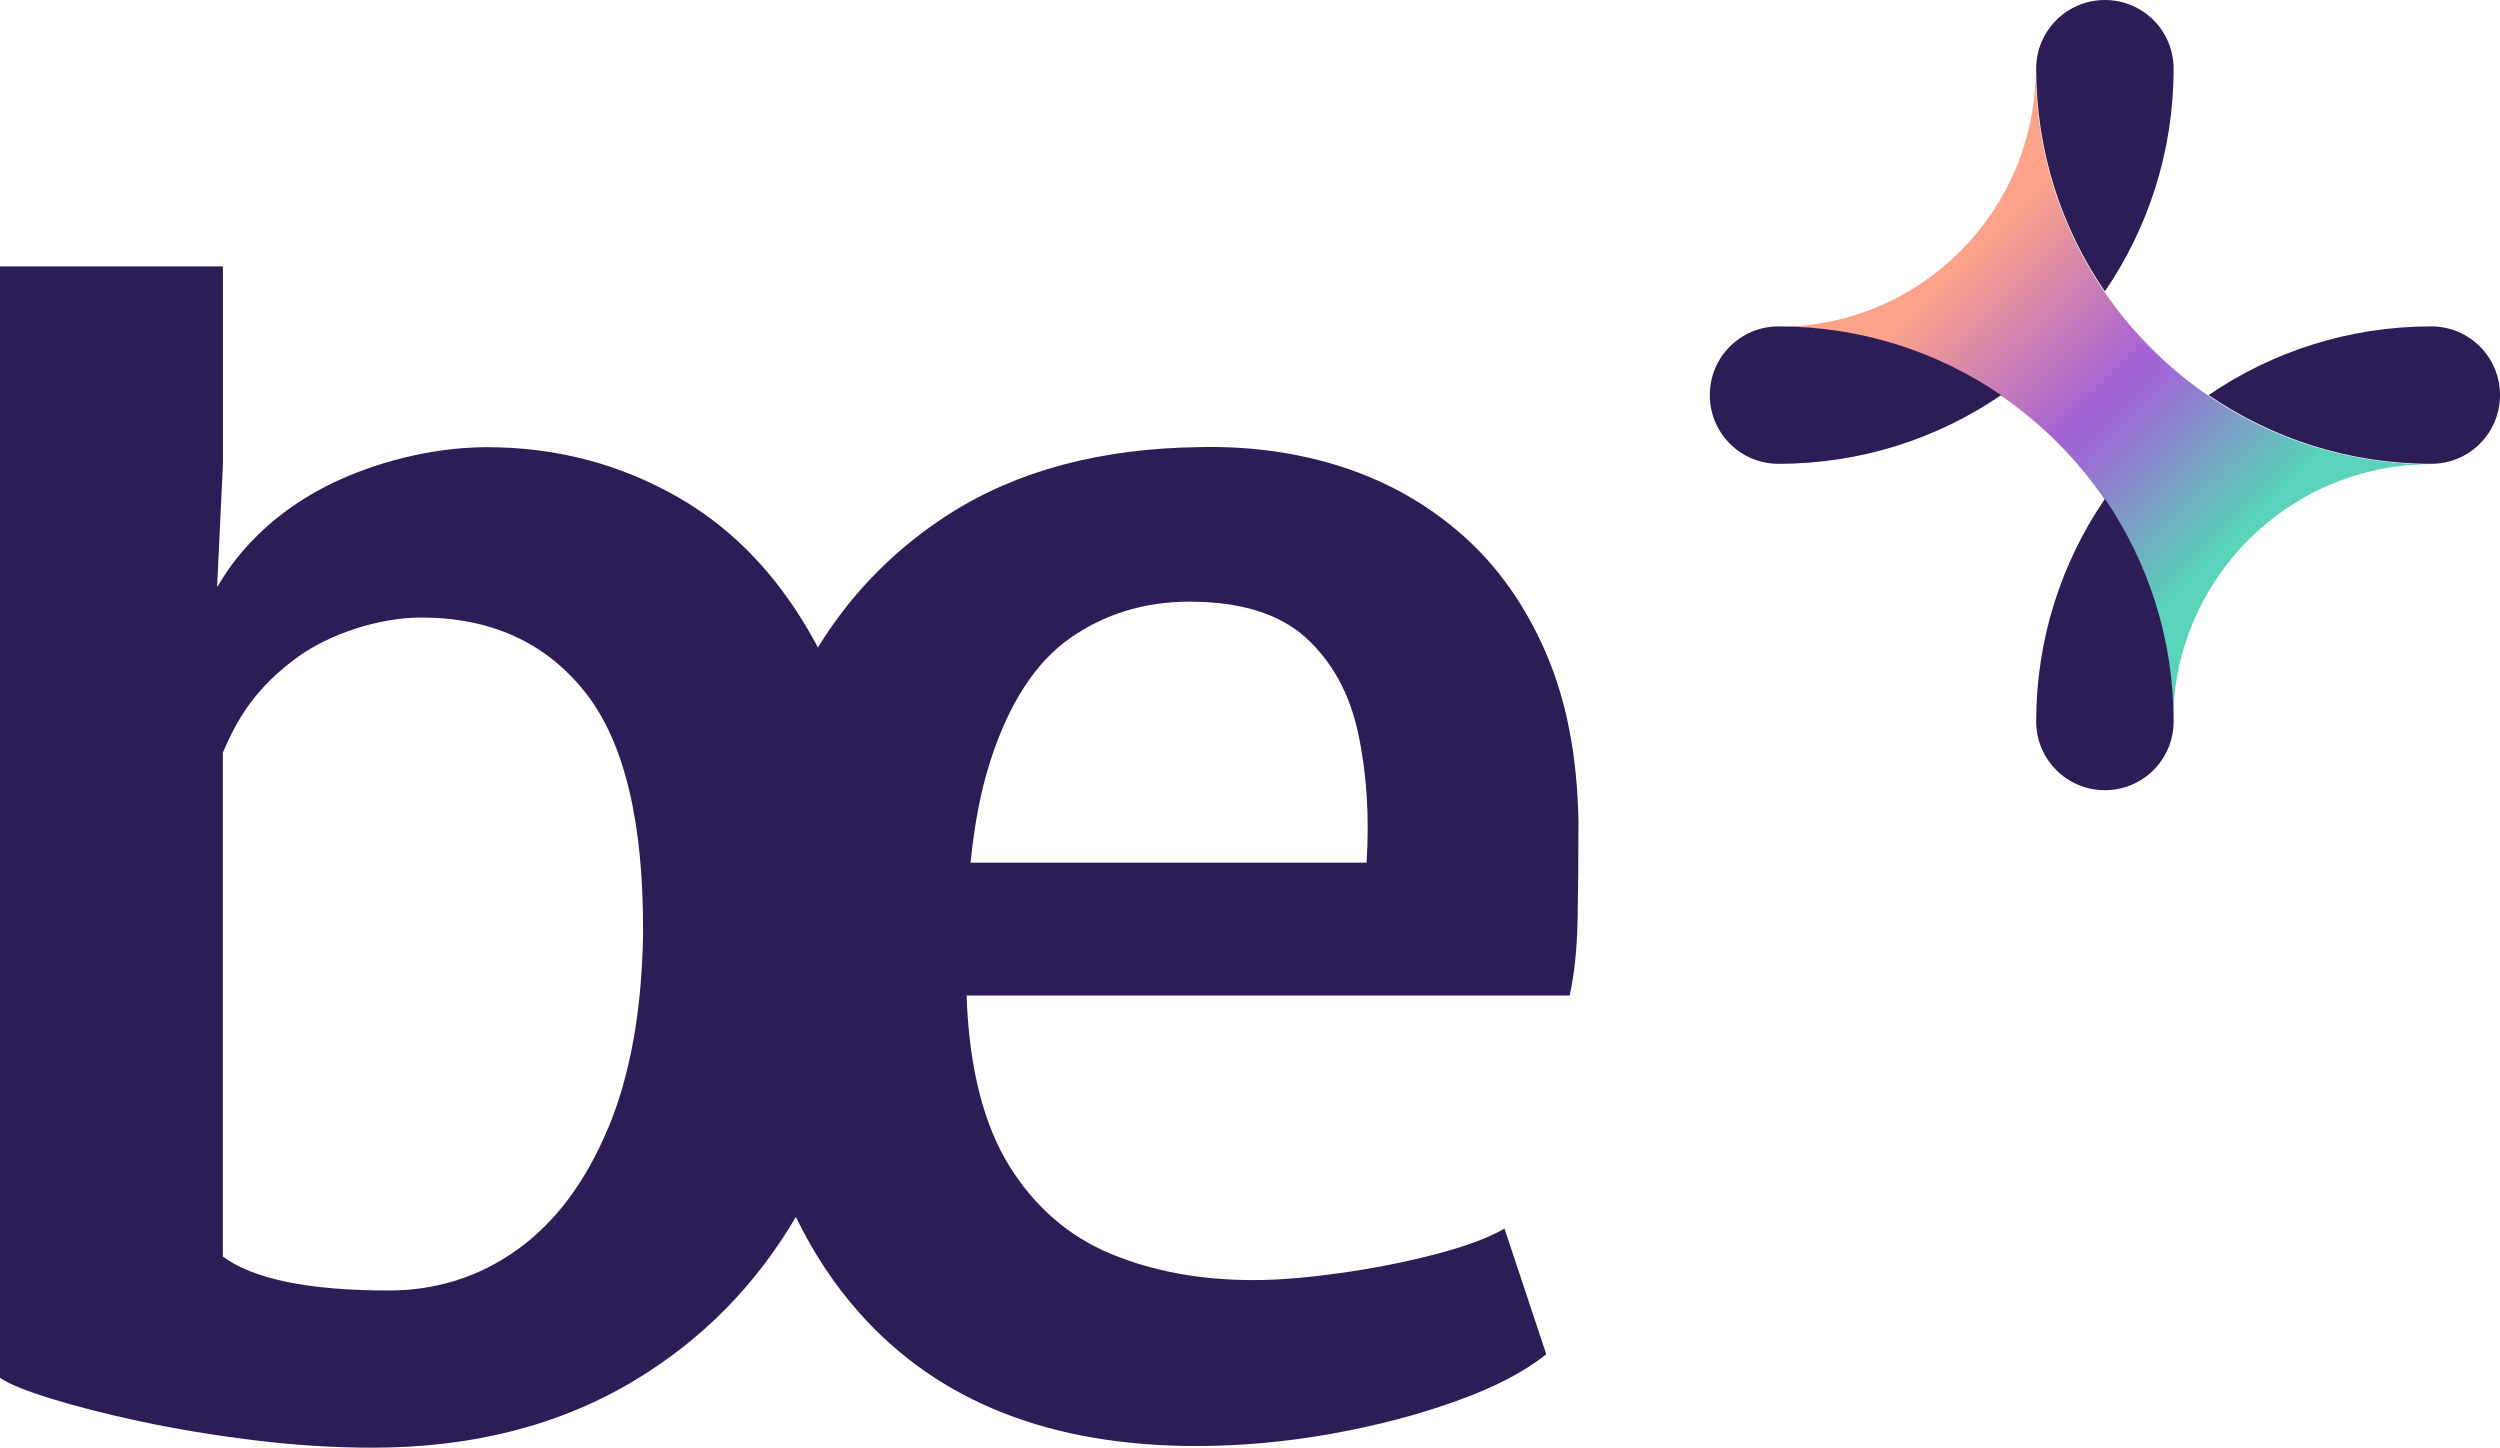 <svg xmlns="http://www.w3.org/2000/svg" xmlns:xlink="http://www.w3.org/1999/xlink" id="Capa_2" data-name="Capa 2" viewBox="0 0 360.54 208.76"><defs><linearGradient id="Degradado_sin_nombre_36" data-name="Degradado sin nombre 36" x1="283.83" y1="36.87" x2="322.83" y2="76.87" gradientUnits="userSpaceOnUse"><stop offset="0" stop-color="#fda389"></stop><stop offset=".5" stop-color="#a463d6"></stop><stop offset=".58" stop-color="#9d6bd3"></stop><stop offset="1" stop-color="#59d3b9"></stop></linearGradient></defs><g id="Capa_2-2" data-name="Capa 2-2"><g><path d="M197.07,124.41h-57.1c.56-5.65,1.52-10.54,2.85-14.66,2.7-8.35,6.55-14.27,11.56-17.76,5.01-3.48,10.72-5.22,17.14-5.22,7.36,0,12.94,1.72,16.76,5.16,3.81,3.44,6.34,8.04,7.58,13.78,1.24,5.75,1.65,11.99,1.22,18.69M87.67,162.75c-3.21,7.68-7.55,13.5-13.03,17.44-5.48,3.94-11.68,5.92-18.59,5.92-5.82,0-10.73-.42-14.74-1.25-4-.84-7.06-2.06-9.17-3.65v-72.66c2.08-4.99,4.89-9.53,10.83-13.82,4.45-3.21,11.52-5.67,17.77-5.67,10.03,0,17.9,3.57,23.59,10.7,5.7,7.13,8.5,18.76,8.41,34.88-.17,11.08-1.85,20.46-5.06,28.13M222.89,94.01c-3-6.84-7-12.46-12.01-16.87s-10.75-7.66-17.2-9.76-13.34-3.06-20.61-2.9c-14.29.17-26.35,3.38-36.15,9.63-7.82,4.99-14.13,11.41-18.96,19.26-5.12-9.66-11.84-16.89-20.16-21.65-8.44-4.83-17.63-7.23-27.58-7.23-8.44,0-16.59,2.47-22.04,5.07-12.78,6.09-16.74,15.34-16.87,15.04l.84-17.67v-28.51H0v160.28c1.18.84,3.59,1.83,7.21,2.96s7.99,2.25,13.09,3.34c5.1,1.09,10.56,1.99,16.38,2.71,5.82.71,11.51,1.07,17.08,1.07,14.5,0,27.15-3.27,37.96-9.82,9.59-5.81,17.28-13.63,23.06-23.46,2.47,5.11,5.51,9.73,9.15,13.83,11.35,12.8,27.54,19.21,48.61,19.21,6.42,0,12.91-.59,19.45-1.76,6.55-1.18,12.56-2.75,18.04-4.73,5.48-1.96,9.8-4.21,12.97-6.74l-6.03-18.13c-2.31,1.35-5.65,2.58-10.02,3.72-4.37,1.13-8.95,2.04-13.74,2.7-4.8.68-8.95,1.01-12.45,1.01-7.63,0-14.47-1.26-20.54-3.78-6.08-2.52-10.95-6.74-14.64-12.65-3.68-5.92-5.73-13.91-6.16-23.98,0-.21,0-.42-.01-.63h86.96c.69-3.11,1.07-6.78,1.15-11.02s.12-8.96.12-14.16c-.17-9.41-1.76-17.52-4.75-24.36" fill="#2d1d56"></path><path d="M256.42,47.13c31.47,0,56.98,25.52,56.98,56.98,0-20.52,16.64-37.16,37.16-37.16-31.47,0-56.98-25.52-56.98-56.98,0,20.52-16.64,37.16-37.16,37.16h0Z" fill="url(#Degradado_sin_nombre_36)"></path><g><path d="M256.49,47.07c-5.48,0-9.91,4.43-9.91,9.91s4.43,9.91,9.91,9.91c11.91,0,22.98-3.66,32.11-9.91-9.15-6.25-20.2-9.91-32.11-9.91" fill="#2d1d56"></path><path d="M313.47,9.91c0-5.48-4.43-9.91-9.91-9.91s-9.91,4.43-9.91,9.91c0,11.91,3.66,22.98,9.91,32.11,6.25-9.15,9.91-20.2,9.91-32.11" fill="#2d1d56"></path><path d="M350.63,47.07c-11.91,0-22.98,3.66-32.11,9.91,9.15,6.25,20.2,9.91,32.11,9.91,5.48,0,9.91-4.43,9.91-9.91s-4.43-9.91-9.91-9.91" fill="#2d1d56"></path><path d="M293.65,104.05c0,5.48,4.43,9.91,9.91,9.91s9.91-4.43,9.91-9.91c0-11.91-3.66-22.98-9.91-32.11-6.25,9.15-9.91,20.2-9.91,32.11" fill="#2d1d56"></path></g></g></g></svg>